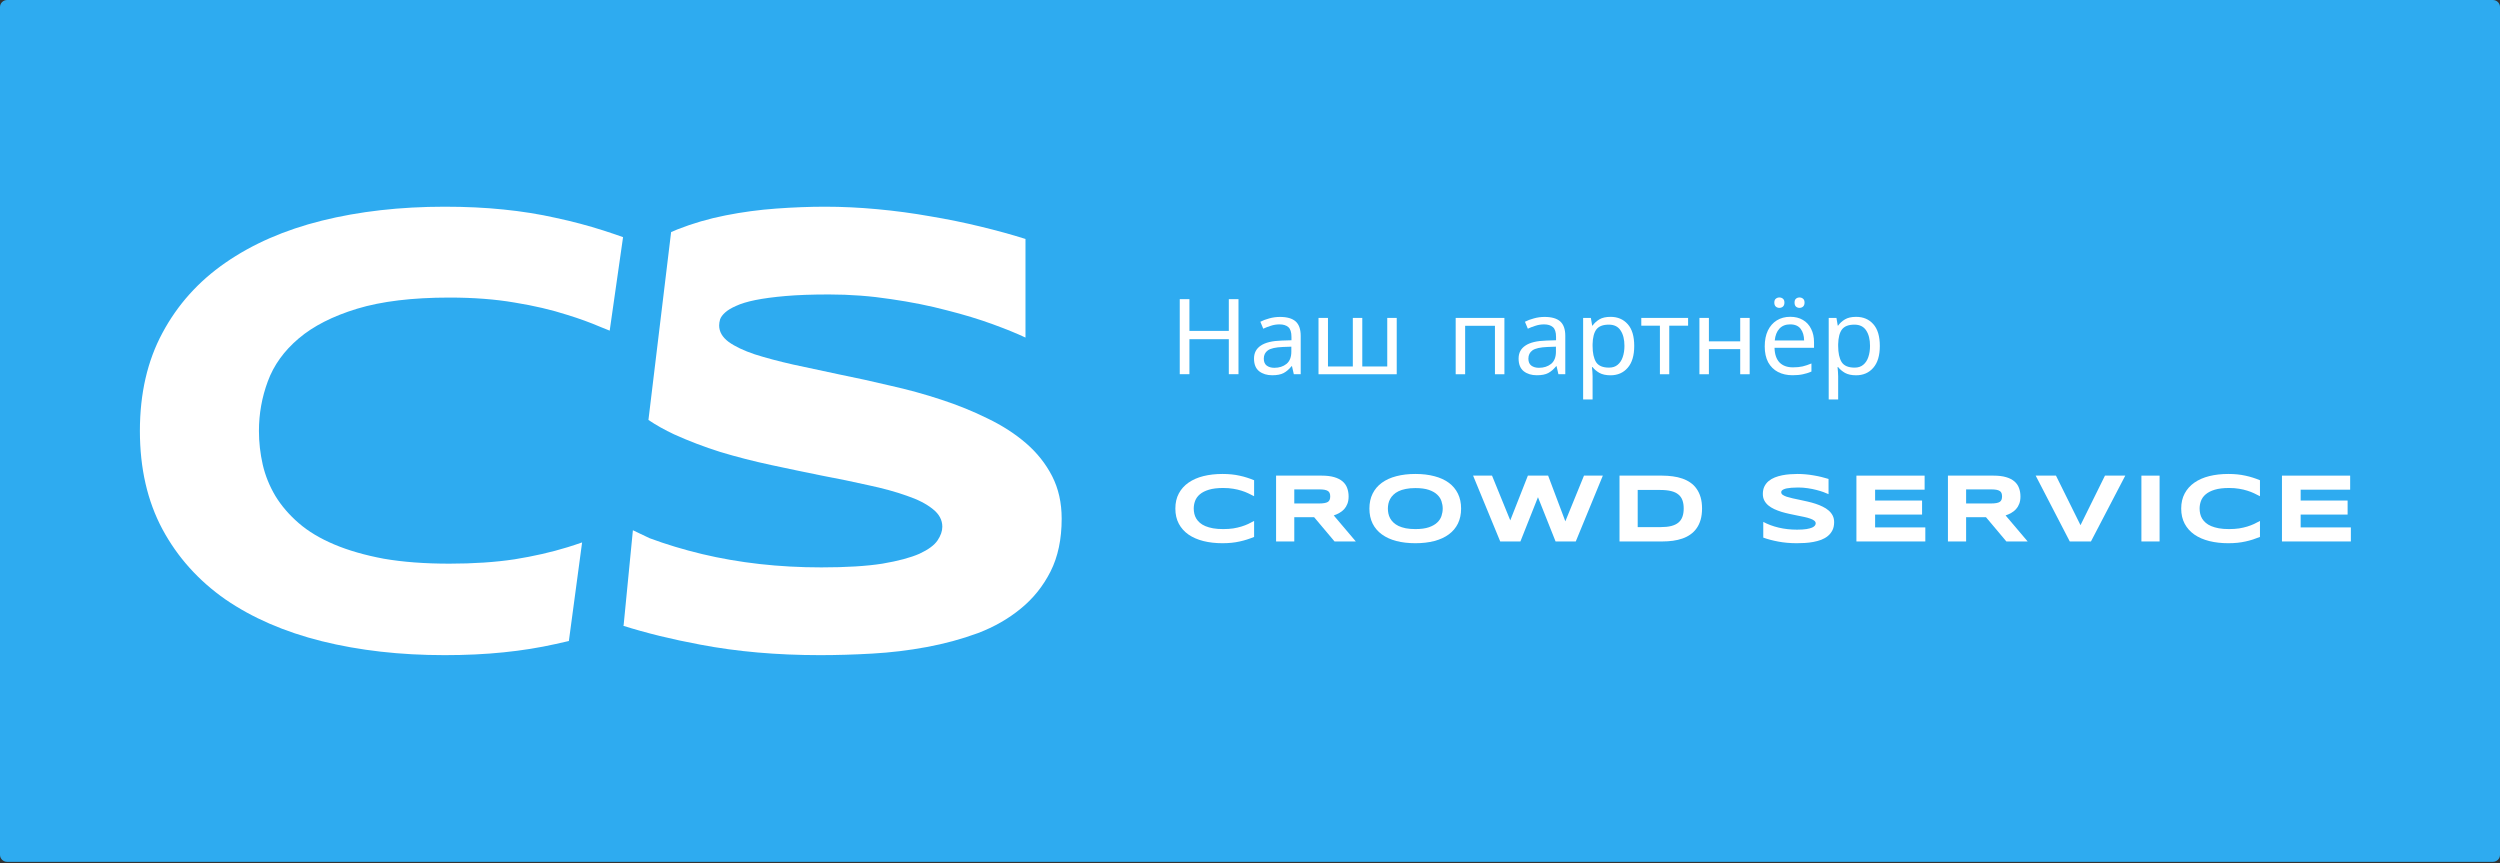 <?xml version="1.0" encoding="UTF-8"?> <svg xmlns="http://www.w3.org/2000/svg" width="139" height="48" viewBox="0 0 139 48" fill="none"><rect x="0" y="0" width="139" height="48" fill="#333333" stroke="none"/> <path d="M138.601 0H0.399C0.179 0 0 0.174 0 0.39V47.53C0 47.745 0.179 47.919 0.399 47.919H138.601C138.821 47.919 139 47.745 139 47.53V0.39C139 0.174 138.821 0 138.601 0Z" fill="#2EABF0"></path> <path d="M31.553 17.511C32.204 17.711 32.814 17.933 33.384 18.177L33.899 18.384L34.642 13.185C34.284 13.058 33.925 12.936 33.565 12.82C32.706 12.544 31.818 12.309 30.9 12.113C29.982 11.906 29.012 11.751 27.988 11.648C26.976 11.544 25.887 11.493 24.723 11.493C22.252 11.493 19.975 11.751 17.892 12.269C15.821 12.786 14.032 13.568 12.526 14.614C11.032 15.648 9.867 16.947 9.031 18.511C8.196 20.062 7.778 21.879 7.778 23.959C7.778 26.04 8.196 27.862 9.031 29.425C9.867 30.977 11.032 32.276 12.526 33.322C14.032 34.357 15.821 35.133 17.892 35.65C19.975 36.168 22.252 36.426 24.723 36.426C25.887 36.426 26.976 36.375 27.988 36.271C29.012 36.168 29.982 36.012 30.9 35.806C31.145 35.753 31.388 35.698 31.629 35.64L32.365 30.158C32.102 30.251 31.831 30.34 31.553 30.426C30.659 30.702 29.676 30.926 28.606 31.098C27.535 31.259 26.329 31.34 24.987 31.34C23.611 31.34 22.393 31.248 21.334 31.064C20.287 30.868 19.369 30.604 18.58 30.27C17.792 29.937 17.133 29.541 16.604 29.081C16.074 28.621 15.645 28.121 15.315 27.581C14.986 27.029 14.75 26.448 14.609 25.839C14.468 25.218 14.397 24.592 14.397 23.959C14.397 23.005 14.562 22.086 14.891 21.201C15.221 20.304 15.791 19.511 16.604 18.821C17.415 18.131 18.498 17.579 19.851 17.166C21.216 16.752 22.928 16.545 24.987 16.545C26.329 16.545 27.535 16.637 28.606 16.821C29.676 16.993 30.659 17.223 31.553 17.511Z" fill="white"></path> <path d="M36.123 29.926C37.037 30.266 38.007 30.559 39.032 30.805C41.103 31.299 43.315 31.547 45.668 31.547C47.057 31.547 48.186 31.477 49.057 31.34C49.94 31.19 50.628 31.006 51.122 30.788C51.616 30.558 51.952 30.311 52.128 30.046C52.305 29.782 52.393 29.529 52.393 29.288C52.393 28.908 52.216 28.581 51.864 28.305C51.511 28.017 51.028 27.77 50.416 27.563C49.804 27.345 49.092 27.149 48.28 26.977C47.468 26.793 46.604 26.615 45.686 26.442C44.78 26.259 43.844 26.063 42.879 25.856C41.915 25.649 40.973 25.408 40.055 25.132C39.149 24.845 38.29 24.517 37.478 24.149C36.963 23.908 36.488 23.642 36.053 23.35L37.314 12.903C37.432 12.851 37.551 12.8 37.673 12.751C38.52 12.418 39.408 12.159 40.338 11.976C41.267 11.791 42.209 11.665 43.162 11.596C44.115 11.527 45.021 11.493 45.88 11.493C46.821 11.493 47.786 11.539 48.775 11.631C49.775 11.723 50.757 11.855 51.722 12.027C52.687 12.188 53.617 12.378 54.511 12.596C55.417 12.815 56.252 13.044 57.017 13.286V18.769C56.558 18.551 55.953 18.304 55.199 18.028C54.446 17.752 53.593 17.493 52.64 17.252C51.687 16.999 50.651 16.792 49.534 16.631C48.416 16.459 47.269 16.372 46.092 16.372C45.151 16.372 44.344 16.401 43.674 16.459C43.015 16.516 42.456 16.591 41.997 16.683C41.55 16.775 41.191 16.884 40.92 17.011C40.661 17.125 40.461 17.246 40.32 17.373C40.179 17.499 40.085 17.625 40.038 17.752C40.002 17.878 39.985 17.993 39.985 18.097C39.985 18.442 40.161 18.746 40.514 19.011C40.867 19.264 41.35 19.494 41.962 19.7C42.574 19.896 43.285 20.085 44.097 20.269C44.909 20.442 45.768 20.626 46.674 20.821C47.592 21.005 48.533 21.212 49.498 21.442C50.475 21.66 51.416 21.919 52.322 22.218C53.24 22.517 54.105 22.867 54.917 23.27C55.729 23.661 56.441 24.12 57.053 24.649C57.664 25.178 58.147 25.787 58.5 26.477C58.853 27.167 59.029 27.954 59.029 28.839C59.029 29.977 58.824 30.954 58.412 31.771C58 32.587 57.447 33.276 56.753 33.84C56.07 34.403 55.276 34.857 54.37 35.202C53.464 35.535 52.511 35.794 51.511 35.978C50.522 36.162 49.516 36.283 48.492 36.34C47.48 36.398 46.515 36.426 45.598 36.426C43.197 36.426 40.973 36.231 38.926 35.84C37.359 35.548 35.932 35.198 34.645 34.791L34.672 34.779L35.189 29.482L36.123 29.926Z" fill="white"></path> <path d="M68.86 20.805H68.322V18.859H66.132V20.805H65.594V16.633H66.132V18.398H68.322V16.633H68.86V20.805Z" fill="white"></path> <path d="M71.171 17.621C71.561 17.621 71.85 17.705 72.038 17.872C72.225 18.04 72.319 18.307 72.319 18.673V20.806H71.936L71.835 20.362H71.81C71.671 20.533 71.523 20.66 71.368 20.742C71.216 20.823 71.005 20.864 70.733 20.864C70.443 20.864 70.201 20.79 70.01 20.642C69.818 20.49 69.723 20.255 69.723 19.935C69.723 19.623 69.848 19.384 70.1 19.216C70.351 19.045 70.738 18.951 71.26 18.936L71.805 18.918V18.731C71.805 18.47 71.747 18.289 71.631 18.188C71.516 18.087 71.352 18.036 71.141 18.036C70.973 18.036 70.814 18.061 70.662 18.112C70.51 18.159 70.369 18.213 70.237 18.276L70.076 17.89C70.215 17.816 70.381 17.753 70.572 17.703C70.764 17.648 70.963 17.621 71.171 17.621ZM71.798 19.275L71.326 19.292C70.927 19.308 70.65 19.37 70.495 19.479C70.343 19.588 70.267 19.742 70.267 19.941C70.267 20.116 70.321 20.245 70.429 20.327C70.54 20.409 70.682 20.45 70.853 20.45C71.124 20.45 71.35 20.377 71.529 20.233C71.709 20.085 71.798 19.859 71.798 19.555V19.275Z" fill="white"></path> <path d="M77.658 17.676V20.808H73.309V17.676H73.835V20.376H75.217V17.676H75.743V20.376H77.131V17.676H77.658Z" fill="white"></path> <path d="M83.645 17.676V20.808H83.119V18.114H81.462V20.808H80.936V17.676H83.645Z" fill="white"></path> <path d="M85.882 17.621C86.272 17.621 86.561 17.705 86.749 17.872C86.936 18.04 87.03 18.307 87.03 18.673V20.806H86.647L86.546 20.362H86.522C86.382 20.533 86.234 20.66 86.079 20.742C85.927 20.823 85.716 20.864 85.445 20.864C85.154 20.864 84.912 20.79 84.721 20.642C84.53 20.49 84.434 20.255 84.434 19.935C84.434 19.623 84.559 19.384 84.811 19.216C85.062 19.045 85.449 18.951 85.971 18.936L86.516 18.918V18.731C86.516 18.47 86.458 18.289 86.342 18.188C86.227 18.087 86.063 18.036 85.852 18.036C85.684 18.036 85.525 18.061 85.373 18.112C85.221 18.159 85.08 18.213 84.948 18.276L84.787 17.89C84.926 17.816 85.092 17.753 85.283 17.703C85.475 17.648 85.674 17.621 85.882 17.621ZM86.51 19.275L86.037 19.292C85.638 19.308 85.361 19.37 85.206 19.479C85.054 19.588 84.978 19.742 84.978 19.941C84.978 20.116 85.032 20.245 85.14 20.327C85.251 20.409 85.393 20.45 85.564 20.45C85.835 20.45 86.061 20.377 86.241 20.233C86.42 20.085 86.51 19.859 86.51 19.555V19.275Z" fill="white"></path> <path d="M89.547 17.617C89.942 17.617 90.259 17.752 90.498 18.02C90.742 18.289 90.863 18.694 90.863 19.236C90.863 19.77 90.742 20.175 90.498 20.451C90.259 20.728 89.94 20.866 89.541 20.866C89.293 20.866 89.089 20.822 88.925 20.732C88.765 20.638 88.639 20.531 88.548 20.411H88.512C88.52 20.477 88.528 20.561 88.536 20.662C88.544 20.763 88.548 20.851 88.548 20.925V22.21H88.022V17.676H88.452L88.524 18.102H88.548C88.644 17.966 88.769 17.851 88.925 17.758C89.08 17.664 89.288 17.617 89.547 17.617ZM89.451 18.05C89.124 18.05 88.893 18.139 88.757 18.319C88.625 18.498 88.556 18.77 88.548 19.137V19.236C88.548 19.622 88.612 19.92 88.739 20.13C88.871 20.337 89.112 20.44 89.463 20.44C89.659 20.44 89.818 20.387 89.942 20.282C90.069 20.177 90.163 20.035 90.223 19.855C90.287 19.672 90.319 19.464 90.319 19.23C90.319 18.872 90.247 18.585 90.103 18.371C89.964 18.157 89.746 18.05 89.451 18.05Z" fill="white"></path> <path d="M93.858 18.108H92.811V20.808H92.291V18.108H91.256V17.676H93.858V18.108Z" fill="white"></path> <path d="M95.015 17.676V18.979H96.756V17.676H97.282V20.808H96.756V19.411H95.015V20.808H94.488V17.676H95.015Z" fill="white"></path> <path d="M99.537 17.614C99.812 17.614 100.048 17.673 100.243 17.79C100.443 17.907 100.594 18.072 100.698 18.286C100.806 18.497 100.86 18.744 100.86 19.029V19.338H98.664C98.672 19.693 98.764 19.964 98.939 20.151C99.119 20.334 99.368 20.425 99.687 20.425C99.89 20.425 100.07 20.408 100.225 20.373C100.385 20.334 100.548 20.279 100.716 20.209V20.659C100.552 20.729 100.391 20.78 100.232 20.811C100.071 20.846 99.883 20.863 99.663 20.863C99.36 20.863 99.091 20.803 98.856 20.682C98.624 20.562 98.443 20.382 98.311 20.145C98.183 19.903 98.119 19.609 98.119 19.262C98.119 18.919 98.177 18.625 98.293 18.38C98.413 18.134 98.578 17.945 98.79 17.813C99.005 17.681 99.254 17.614 99.537 17.614ZM99.532 18.035C99.28 18.035 99.081 18.115 98.933 18.275C98.79 18.43 98.704 18.649 98.676 18.929H100.309C100.305 18.664 100.241 18.45 100.118 18.286C99.994 18.119 99.798 18.035 99.532 18.035ZM98.652 16.825C98.652 16.724 98.68 16.652 98.736 16.609C98.792 16.562 98.857 16.539 98.933 16.539C99.009 16.539 99.075 16.562 99.131 16.609C99.186 16.652 99.214 16.724 99.214 16.825C99.214 16.923 99.186 16.997 99.131 17.047C99.075 17.094 99.009 17.118 98.933 17.118C98.857 17.118 98.792 17.094 98.736 17.047C98.68 16.997 98.652 16.923 98.652 16.825ZM99.777 16.825C99.777 16.724 99.803 16.652 99.855 16.609C99.91 16.562 99.976 16.539 100.052 16.539C100.128 16.539 100.194 16.562 100.249 16.609C100.305 16.652 100.333 16.724 100.333 16.825C100.333 16.923 100.305 16.997 100.249 17.047C100.194 17.094 100.128 17.118 100.052 17.118C99.976 17.118 99.91 17.094 99.855 17.047C99.803 16.997 99.777 16.923 99.777 16.825Z" fill="white"></path> <path d="M103.202 17.617C103.597 17.617 103.914 17.752 104.153 18.02C104.396 18.289 104.518 18.694 104.518 19.236C104.518 19.77 104.396 20.175 104.153 20.451C103.914 20.728 103.594 20.866 103.196 20.866C102.949 20.866 102.743 20.822 102.579 20.732C102.42 20.638 102.294 20.531 102.202 20.411H102.166C102.175 20.477 102.183 20.561 102.19 20.662C102.199 20.763 102.202 20.851 102.202 20.925V22.21H101.676V17.676H102.107L102.178 18.102H102.202C102.298 17.966 102.424 17.851 102.579 17.758C102.735 17.664 102.942 17.617 103.202 17.617ZM103.106 18.05C102.779 18.05 102.548 18.139 102.412 18.319C102.28 18.498 102.211 18.77 102.202 19.137V19.236C102.202 19.622 102.266 19.92 102.394 20.13C102.526 20.337 102.767 20.44 103.118 20.44C103.314 20.44 103.473 20.387 103.597 20.282C103.724 20.177 103.818 20.035 103.878 19.855C103.942 19.672 103.973 19.464 103.973 19.23C103.973 18.872 103.902 18.585 103.758 18.371C103.618 18.157 103.401 18.05 103.106 18.05Z" fill="white"></path> <path d="M69.728 29.854C69.597 29.907 69.466 29.955 69.333 29.997C69.2 30.04 69.063 30.076 68.921 30.107C68.78 30.139 68.63 30.163 68.472 30.179C68.315 30.195 68.147 30.203 67.967 30.203C67.585 30.203 67.234 30.163 66.912 30.083C66.592 30.003 66.316 29.883 66.083 29.723C65.852 29.562 65.672 29.361 65.543 29.121C65.414 28.88 65.35 28.598 65.35 28.277C65.35 27.956 65.414 27.675 65.543 27.436C65.672 27.194 65.852 26.994 66.083 26.834C66.316 26.672 66.592 26.551 66.912 26.471C67.234 26.392 67.585 26.352 67.967 26.352C68.147 26.352 68.315 26.36 68.472 26.376C68.63 26.392 68.78 26.416 68.921 26.448C69.063 26.478 69.2 26.514 69.333 26.557C69.466 26.599 69.597 26.647 69.728 26.701V27.59C69.625 27.535 69.516 27.481 69.401 27.427C69.287 27.372 69.16 27.324 69.022 27.281C68.884 27.237 68.732 27.201 68.567 27.175C68.401 27.146 68.215 27.132 68.008 27.132C67.69 27.132 67.425 27.164 67.215 27.228C67.005 27.292 66.838 27.377 66.713 27.483C66.587 27.59 66.499 27.712 66.448 27.851C66.397 27.988 66.372 28.13 66.372 28.277C66.372 28.375 66.383 28.471 66.405 28.567C66.427 28.662 66.463 28.751 66.514 28.836C66.565 28.92 66.631 28.997 66.713 29.068C66.795 29.139 66.896 29.2 67.018 29.252C67.14 29.303 67.282 29.344 67.444 29.374C67.607 29.403 67.795 29.417 68.008 29.417C68.215 29.417 68.401 29.404 68.567 29.38C68.732 29.353 68.884 29.318 69.022 29.276C69.16 29.233 69.287 29.185 69.401 29.132C69.516 29.077 69.625 29.021 69.728 28.964V29.854Z" fill="white"></path> <path d="M71.962 30.105H70.95V26.445H73.486C73.758 26.445 73.989 26.473 74.179 26.528C74.369 26.583 74.524 26.661 74.642 26.762C74.762 26.863 74.849 26.986 74.901 27.13C74.955 27.272 74.983 27.431 74.983 27.606C74.983 27.761 74.96 27.896 74.915 28.011C74.871 28.127 74.811 28.226 74.735 28.31C74.66 28.391 74.573 28.46 74.473 28.517C74.373 28.574 74.267 28.621 74.157 28.658L75.383 30.105H74.201L73.066 28.757H71.962V30.105ZM73.96 27.601C73.96 27.53 73.951 27.47 73.93 27.42C73.912 27.37 73.88 27.33 73.832 27.3C73.785 27.268 73.721 27.245 73.641 27.231C73.563 27.217 73.465 27.21 73.347 27.21H71.962V27.993H73.347C73.465 27.993 73.563 27.985 73.641 27.971C73.721 27.957 73.785 27.935 73.832 27.905C73.88 27.873 73.912 27.832 73.93 27.782C73.951 27.733 73.96 27.672 73.96 27.601Z" fill="white"></path> <path d="M81.237 28.277C81.237 28.591 81.178 28.869 81.06 29.111C80.942 29.35 80.773 29.551 80.553 29.712C80.332 29.874 80.066 29.997 79.751 30.08C79.438 30.162 79.087 30.203 78.696 30.203C78.305 30.203 77.951 30.162 77.635 30.08C77.321 29.997 77.053 29.874 76.831 29.712C76.609 29.551 76.438 29.35 76.318 29.111C76.198 28.869 76.139 28.591 76.139 28.277C76.139 27.963 76.198 27.686 76.318 27.446C76.438 27.205 76.609 27.003 76.831 26.842C77.053 26.68 77.321 26.558 77.635 26.477C77.951 26.393 78.305 26.352 78.696 26.352C79.087 26.352 79.438 26.393 79.751 26.477C80.066 26.558 80.332 26.68 80.553 26.842C80.773 27.003 80.942 27.205 81.06 27.446C81.178 27.686 81.237 27.963 81.237 28.277ZM80.215 28.277C80.215 28.14 80.192 28.005 80.147 27.87C80.103 27.733 80.024 27.61 79.909 27.502C79.797 27.394 79.642 27.306 79.446 27.238C79.249 27.171 78.999 27.137 78.696 27.137C78.493 27.137 78.314 27.153 78.159 27.185C78.005 27.215 77.871 27.258 77.758 27.313C77.645 27.368 77.551 27.433 77.475 27.507C77.398 27.58 77.337 27.659 77.292 27.744C77.246 27.828 77.213 27.916 77.194 28.008C77.176 28.099 77.166 28.188 77.166 28.277C77.166 28.368 77.176 28.459 77.194 28.551C77.213 28.644 77.246 28.733 77.292 28.818C77.337 28.901 77.398 28.979 77.475 29.052C77.551 29.125 77.645 29.189 77.758 29.244C77.871 29.297 78.005 29.34 78.159 29.372C78.314 29.402 78.493 29.417 78.696 29.417C78.999 29.417 79.249 29.383 79.446 29.316C79.642 29.248 79.797 29.16 79.909 29.052C80.024 28.944 80.103 28.822 80.147 28.687C80.192 28.55 80.215 28.414 80.215 28.277Z" fill="white"></path> <path d="M86.076 26.445L87.033 28.986L88.069 26.445H89.118L87.613 30.105H86.49L85.511 27.644L84.535 30.105H83.412L81.904 26.445H82.957L83.971 28.933L84.95 26.445H86.076Z" fill="white"></path> <path d="M94.634 28.272C94.634 28.507 94.607 28.715 94.555 28.898C94.502 29.079 94.428 29.237 94.331 29.372C94.237 29.507 94.122 29.622 93.987 29.716C93.855 29.81 93.707 29.885 93.543 29.942C93.379 29.999 93.203 30.041 93.014 30.067C92.826 30.092 92.628 30.105 92.423 30.105H90.045V26.445H92.417C92.623 26.445 92.82 26.459 93.009 26.485C93.198 26.51 93.375 26.551 93.538 26.608C93.703 26.665 93.853 26.74 93.987 26.834C94.122 26.927 94.237 27.041 94.331 27.178C94.428 27.313 94.502 27.471 94.555 27.652C94.607 27.833 94.634 28.04 94.634 28.272ZM93.614 28.272C93.614 28.096 93.591 27.944 93.543 27.814C93.498 27.685 93.423 27.578 93.32 27.495C93.218 27.409 93.085 27.346 92.919 27.305C92.753 27.263 92.552 27.242 92.314 27.242H91.056V29.308H92.314C92.552 29.308 92.753 29.288 92.919 29.247C93.085 29.204 93.218 29.14 93.32 29.055C93.423 28.968 93.498 28.86 93.543 28.73C93.591 28.601 93.614 28.448 93.614 28.272Z" fill="white"></path> <path d="M101.667 27.475C101.596 27.442 101.503 27.404 101.386 27.361C101.27 27.318 101.138 27.278 100.991 27.241C100.844 27.202 100.684 27.17 100.511 27.145C100.339 27.119 100.161 27.105 99.979 27.105C99.834 27.105 99.71 27.11 99.606 27.119C99.504 27.128 99.418 27.139 99.347 27.153C99.278 27.167 99.223 27.184 99.18 27.204C99.14 27.222 99.109 27.24 99.088 27.26C99.066 27.279 99.051 27.299 99.044 27.318C99.039 27.338 99.036 27.356 99.036 27.372C99.036 27.425 99.063 27.472 99.118 27.513C99.173 27.552 99.247 27.587 99.341 27.619C99.436 27.649 99.546 27.679 99.671 27.707C99.797 27.734 99.93 27.762 100.069 27.792C100.211 27.821 100.357 27.853 100.506 27.888C100.657 27.922 100.802 27.962 100.942 28.008C101.084 28.054 101.218 28.108 101.343 28.171C101.468 28.231 101.579 28.302 101.673 28.384C101.767 28.465 101.842 28.559 101.897 28.666C101.951 28.773 101.978 28.894 101.978 29.031C101.978 29.206 101.946 29.358 101.883 29.483C101.819 29.61 101.734 29.716 101.626 29.803C101.521 29.89 101.398 29.96 101.258 30.014C101.118 30.065 100.971 30.105 100.817 30.133C100.664 30.162 100.509 30.18 100.35 30.189C100.194 30.198 100.045 30.203 99.903 30.203C99.532 30.203 99.189 30.172 98.872 30.112C98.558 30.053 98.28 29.98 98.038 29.891V29.017C98.287 29.152 98.571 29.258 98.889 29.334C99.209 29.411 99.55 29.449 99.914 29.449C100.129 29.449 100.303 29.438 100.438 29.417C100.574 29.394 100.68 29.366 100.756 29.332C100.833 29.296 100.885 29.258 100.912 29.217C100.939 29.176 100.953 29.137 100.953 29.1C100.953 29.041 100.926 28.991 100.871 28.948C100.817 28.904 100.742 28.866 100.648 28.834C100.553 28.8 100.443 28.77 100.318 28.743C100.192 28.715 100.059 28.687 99.917 28.661C99.777 28.632 99.632 28.602 99.483 28.57C99.334 28.538 99.189 28.501 99.047 28.458C98.907 28.414 98.775 28.363 98.649 28.306C98.523 28.248 98.414 28.18 98.319 28.101C98.224 28.021 98.15 27.93 98.096 27.827C98.041 27.722 98.014 27.602 98.014 27.465C98.014 27.303 98.043 27.164 98.101 27.047C98.159 26.93 98.238 26.83 98.335 26.748C98.436 26.665 98.55 26.598 98.679 26.546C98.81 26.494 98.947 26.455 99.091 26.426C99.234 26.398 99.38 26.378 99.527 26.368C99.674 26.357 99.814 26.352 99.947 26.352C100.092 26.352 100.241 26.359 100.394 26.373C100.549 26.387 100.7 26.407 100.849 26.434C100.999 26.459 101.142 26.488 101.28 26.522C101.42 26.556 101.549 26.591 101.667 26.629V27.475Z" fill="white"></path> <path d="M103.217 30.105V26.445H107.009V27.226H104.256V27.83H106.867V28.61H104.256V29.324H107.048V30.105H103.217Z" fill="white"></path> <path d="M109.316 30.105H108.305V26.445H110.84C111.113 26.445 111.344 26.473 111.533 26.528C111.724 26.583 111.878 26.661 111.996 26.762C112.116 26.863 112.202 26.986 112.255 27.13C112.31 27.272 112.337 27.431 112.337 27.606C112.337 27.761 112.315 27.896 112.269 28.011C112.225 28.127 112.165 28.226 112.089 28.31C112.014 28.391 111.927 28.46 111.827 28.517C111.727 28.574 111.622 28.621 111.511 28.658L112.738 30.105H111.554L110.421 28.757H109.316V30.105ZM111.314 27.601C111.314 27.53 111.304 27.47 111.285 27.42C111.267 27.37 111.234 27.33 111.186 27.3C111.139 27.268 111.076 27.245 110.996 27.231C110.918 27.217 110.819 27.21 110.701 27.21H109.316V27.993H110.701C110.819 27.993 110.918 27.985 110.996 27.971C111.076 27.957 111.139 27.935 111.186 27.905C111.234 27.873 111.267 27.832 111.285 27.782C111.304 27.733 111.314 27.672 111.314 27.601Z" fill="white"></path> <path d="M116.257 30.105H115.079L113.184 26.445H114.312L115.676 29.199L117.036 26.445H118.165L116.257 30.105Z" fill="white"></path> <path d="M119.062 30.105V26.445H120.073V30.105H119.062Z" fill="white"></path> <path d="M125.654 29.854C125.523 29.907 125.391 29.955 125.259 29.997C125.126 30.04 124.989 30.076 124.847 30.107C124.705 30.139 124.555 30.163 124.397 30.179C124.241 30.195 124.073 30.203 123.893 30.203C123.511 30.203 123.16 30.163 122.837 30.083C122.518 30.003 122.241 29.883 122.009 29.723C121.778 29.562 121.598 29.361 121.469 29.121C121.34 28.88 121.275 28.598 121.275 28.277C121.275 27.956 121.34 27.675 121.469 27.436C121.598 27.194 121.778 26.994 122.009 26.834C122.241 26.672 122.518 26.551 122.837 26.471C123.16 26.392 123.511 26.352 123.893 26.352C124.073 26.352 124.241 26.36 124.397 26.376C124.555 26.392 124.705 26.416 124.847 26.448C124.989 26.478 125.126 26.514 125.259 26.557C125.391 26.599 125.523 26.647 125.654 26.701V27.59C125.551 27.535 125.441 27.481 125.327 27.427C125.212 27.372 125.086 27.324 124.948 27.281C124.81 27.237 124.658 27.201 124.493 27.175C124.327 27.146 124.141 27.132 123.934 27.132C123.616 27.132 123.351 27.164 123.14 27.228C122.931 27.292 122.764 27.377 122.639 27.483C122.513 27.59 122.425 27.712 122.374 27.851C122.324 27.988 122.298 28.13 122.298 28.277C122.298 28.375 122.309 28.471 122.331 28.567C122.352 28.662 122.389 28.751 122.439 28.836C122.491 28.92 122.557 28.997 122.639 29.068C122.72 29.139 122.822 29.2 122.944 29.252C123.066 29.303 123.207 29.344 123.37 29.374C123.533 29.403 123.721 29.417 123.934 29.417C124.141 29.417 124.327 29.404 124.493 29.38C124.658 29.353 124.81 29.318 124.948 29.276C125.086 29.233 125.212 29.185 125.327 29.132C125.441 29.077 125.551 29.021 125.654 28.964V29.854Z" fill="white"></path> <path d="M126.877 30.105V26.445H130.669V27.226H127.916V27.83H130.527V28.61H127.916V29.324H130.708V30.105H126.877Z" fill="white"></path> </svg> 